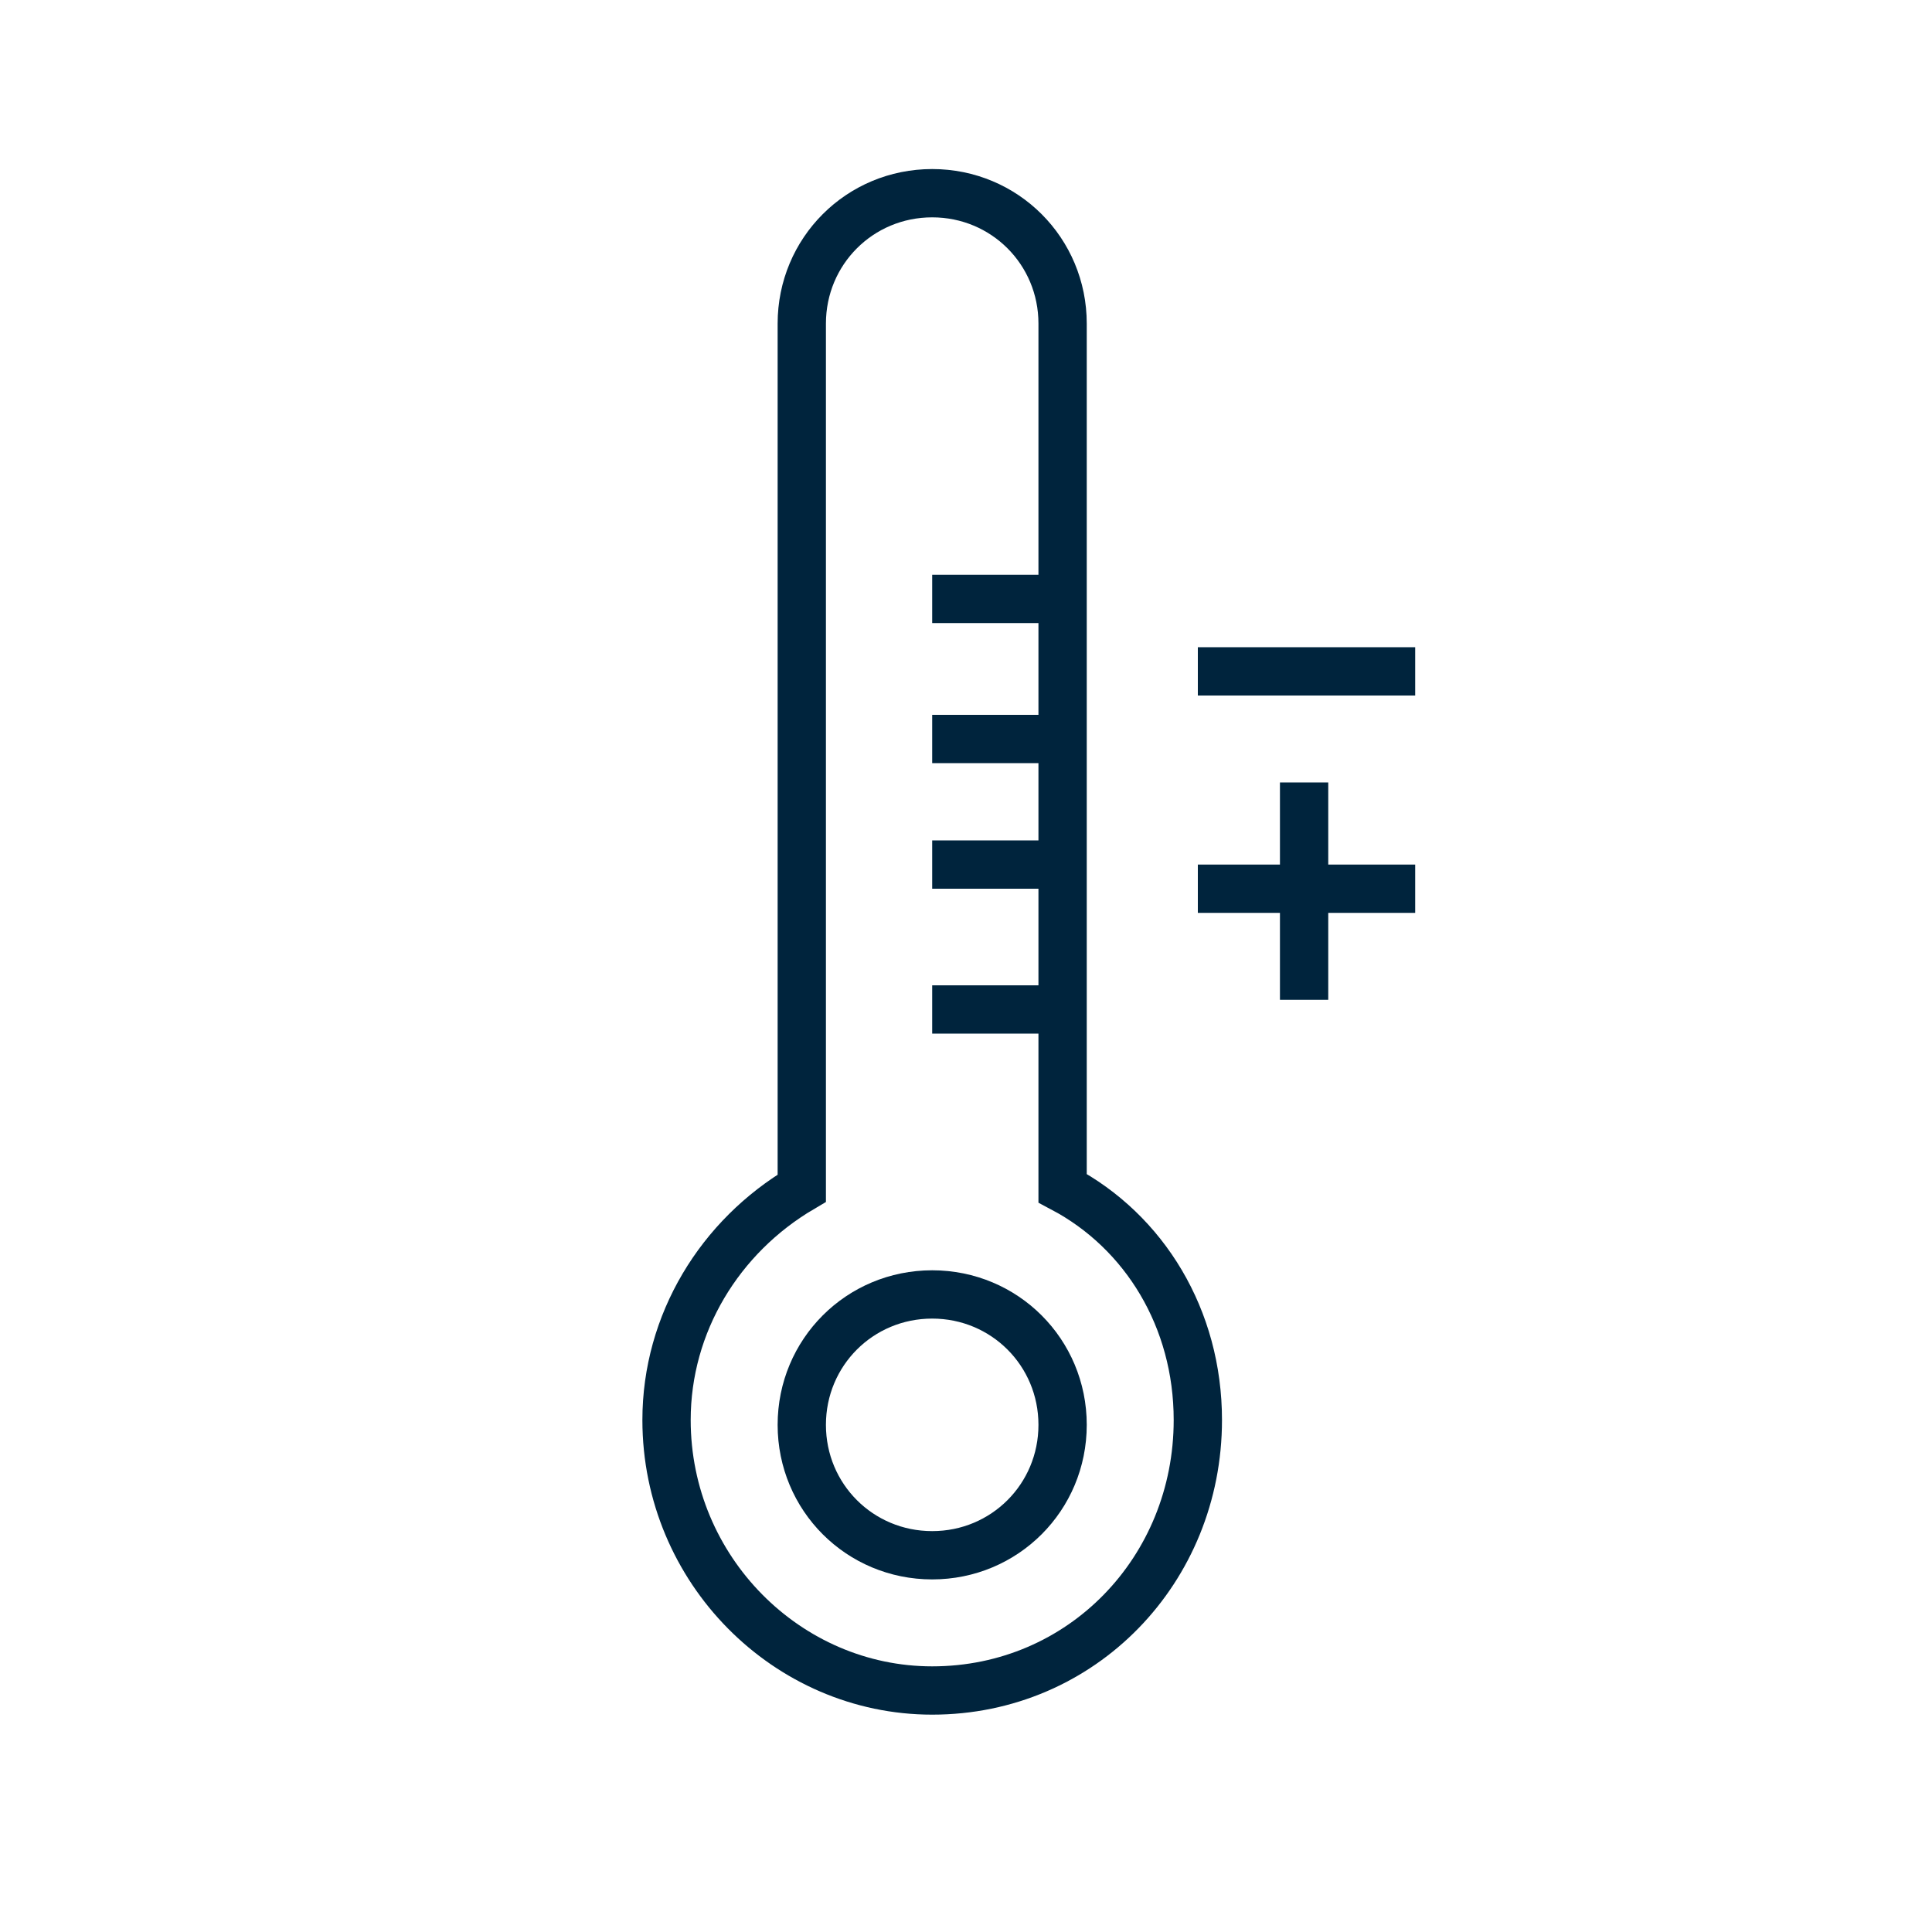 <?xml version="1.0" encoding="utf-8"?>
<!-- Generator: Adobe Illustrator 28.1.0, SVG Export Plug-In . SVG Version: 6.00 Build 0)  -->
<svg version="1.1" id="Layer_1" xmlns="http://www.w3.org/2000/svg" xmlns:xlink="http://www.w3.org/1999/xlink" x="0px" y="0px"
	 viewBox="0 0 40 40" style="enable-background:new 0 0 40 40;" xml:space="preserve">
<style type="text/css">
	.st0{fill:none;}
	.st1{fill:none;stroke:#00243D;stroke-miterlimit:10;}
</style>
<rect y="0" class="st0" width="40" height="40"/>
<path class="st1" d="M24.8,13.9h4.5"/>
<path class="st1" d="M24.8,18.4h4.5"/>
<path class="st1" d="M27,20.7v-4.5"/>
<path class="st1" d="M19.3,32.2c1.5,0,2.7-1.2,2.7-2.7c0-1.5-1.2-2.7-2.7-2.7s-2.7,1.2-2.7,2.7C16.6,31,17.8,32.2,19.3,32.2z"/>
<path class="st1" d="M22,24.4V6.7C22,5.2,20.8,4,19.3,4c-1.5,0-2.7,1.2-2.7,2.7v17.9c-1.7,1-2.8,2.8-2.8,4.8c0,3.1,2.5,5.6,5.5,5.6
	c3.1,0,5.5-2.5,5.5-5.6c0-2.1-1.1-3.9-2.8-4.8L22,24.4z"/>
<path class="st1" d="M22,12.4h-2.7"/>
<path class="st1" d="M22,15.3h-2.7"/>
<path class="st1" d="M22,17.9h-2.7"/>
<path class="st1" d="M22,20.9h-2.7"/>
</svg>
